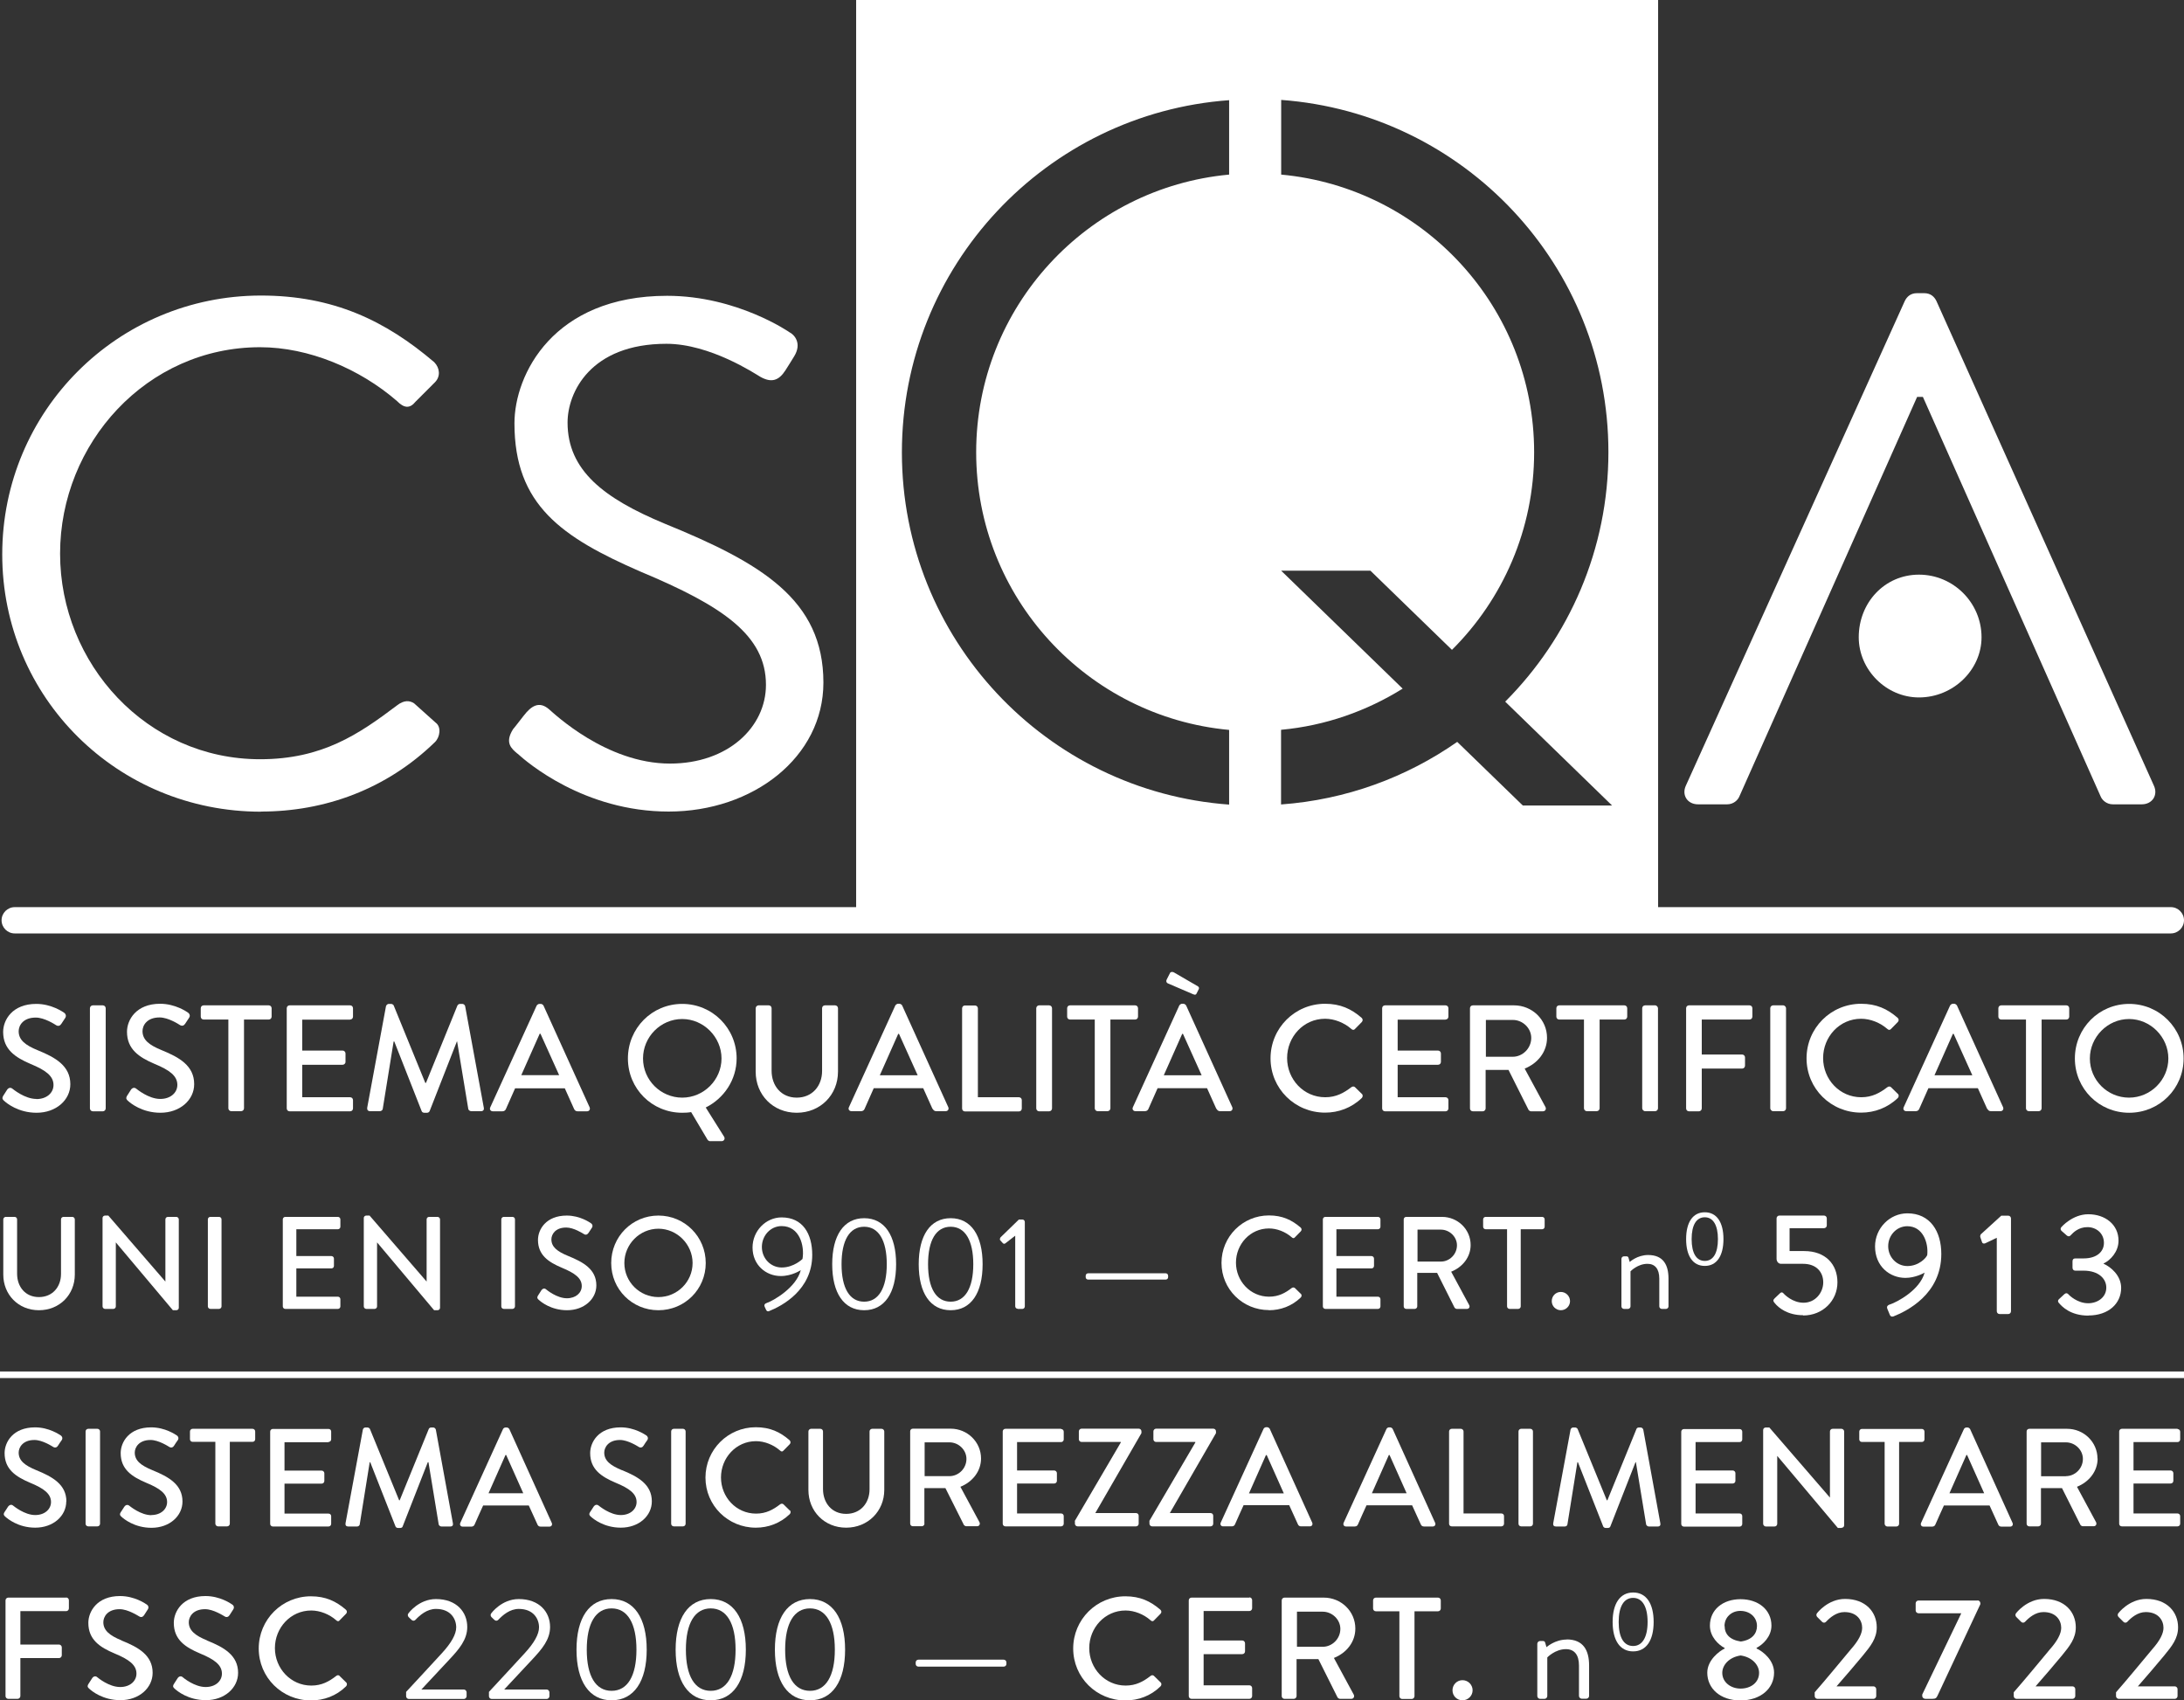 <?xml version="1.0" encoding="UTF-8"?>
<svg xmlns="http://www.w3.org/2000/svg" id="Livello_2" data-name="Livello 2" viewBox="0 0 166.12 129.33">
  <rect x="0" y="0" width="166.12" height="129.33" fill="#333333" stroke="none"/>
  <defs>
    <style>
      .cls-1 {
        fill: #fff;
      }
    </style>
  </defs>
  <g id="Livello_1-2" data-name="Livello 1">
    <g>
      <path class="cls-1" d="M1.12,71h164c.55,0,1-.45,1-1s-.45-1-1-1h-39V0h-61v69H1.12c-.55,0-1,.45-1,1s.45,1,1,1ZM97.45,55.51c3.37-.31,6.51-1.43,9.24-3.13l-9.24-8.97h6.79l6.2,6.02c3.86-3.84,6.25-9.16,6.25-15.03,0-11.05-8.45-20.12-19.24-21.12v-5.68c13.92,1.02,24.89,12.62,24.89,26.79,0,7.41-3,14.11-7.85,18.98l8.13,7.9h-6.79l-4.99-4.84c-3.85,2.69-8.44,4.4-13.4,4.76v-5.68ZM93.49,7.6v5.68c-10.79,1-19.24,10.07-19.24,21.12s8.45,20.12,19.24,21.12v5.68c-13.91-1.01-24.89-12.62-24.89-26.79s10.98-25.78,24.89-26.79Z"></path>
      <path class="cls-1" d="M19.85,61.73c4.85,0,9.54-1.69,13.24-5.29.38-.38.49-1.15.05-1.47l-1.64-1.47c-.33-.22-.76-.27-1.31.16-2.89,2.18-5.67,4.09-10.41,4.09-8.61,0-15.21-7.25-15.21-15.64s6.59-15.7,15.21-15.7c3.71,0,7.58,1.64,10.41,4.09.54.55.98.6,1.42.05l1.47-1.47c.44-.44.38-1.09-.05-1.53-3.71-3.16-7.68-5.07-13.19-5.07C8.95,22.49.17,31.27.17,42.17s8.77,19.57,19.68,19.57Z"></path>
      <path class="cls-1" d="M39.36,57.32c.71.65,5.07,4.41,11.5,4.41s11.77-4.14,11.77-9.81c0-6.32-4.74-9.1-12.1-12.1-4.58-1.91-7.36-4.03-7.36-7.68,0-2.29,1.74-5.99,7.52-5.99,3.33,0,6.76,2.29,7.14,2.51.87.49,1.42.27,1.91-.49.22-.33.44-.71.65-1.04.65-1.03,0-1.69-.33-1.85,0,0-3.98-2.78-9.32-2.78-8.67,0-11.61,6-11.61,9.7,0,6.21,3.6,8.67,9.59,11.28,6.27,2.62,9.54,4.85,9.54,8.61,0,3.22-2.89,5.99-7.3,5.99-4.85,0-8.83-3.82-9.21-4.14-.76-.65-1.36-.22-1.91.49-.27.33-.54.71-.82,1.04-.65,1.04-.11,1.47.33,1.85Z"></path>
      <path class="cls-1" d="M141.38,48.47c0,2.48,2.09,4.58,4.58,4.58,2.61,0,4.76-2.1,4.76-4.58,0-2.62-2.14-4.76-4.76-4.76s-4.58,2.14-4.58,4.76Z"></path>
      <path class="cls-1" d="M129.18,61.18h2.19c.49,0,.82-.33.93-.6l13.52-30.39h.44l13.52,30.39c.11.27.44.6.93.6h2.19c.82,0,1.26-.71.93-1.42l-16.54-36.86c-.16-.33-.44-.6-.93-.6h-.55c-.49,0-.77.27-.93.6l-16.65,36.86c-.33.71.11,1.42.93,1.42Z"></path>
      <rect class="cls-1" y="104.32" width="166.12" height=".5"></rect>
      <path class="cls-1" d="M2.96,99.66c1.58,0,2.73-1.19,2.73-2.71v-4.2c0-.1-.09-.19-.19-.19h-.67c-.11,0-.19.09-.19.19v4.15c0,.99-.65,1.76-1.68,1.76s-1.66-.78-1.66-1.78v-4.13c0-.1-.08-.19-.19-.19H.44c-.1,0-.19.09-.19.19v4.2c0,1.52,1.14,2.71,2.71,2.71Z"></path>
      <path class="cls-1" d="M7.99,99.56h.63c.11,0,.19-.09.19-.19v-4.87h0l4.34,5.16h.26c.1,0,.19-.08.19-.18v-6.73c0-.1-.09-.19-.19-.19h-.64c-.11,0-.19.09-.19.19v4.73h0l-4.34-5.02h-.25c-.1,0-.19.08-.19.18v6.73c0,.1.09.19.19.19Z"></path>
      <path class="cls-1" d="M16,92.56h.66c.1,0,.19.08.19.19v6.62c0,.1-.09.19-.19.19h-.66c-.1,0-.19-.09-.19-.19v-6.62c0-.1.08-.19.19-.19Z"></path>
      <path class="cls-1" d="M25.7,93.5c.11,0,.19-.09.19-.19v-.56c0-.1-.08-.19-.19-.19h-4c-.11,0-.19.09-.19.19v6.62c0,.1.08.19.19.19h4c.11,0,.19-.09.19-.19v-.55c0-.1-.08-.19-.19-.19h-3.16v-2.15h2.67c.1,0,.19-.08.19-.19v-.56c0-.1-.09-.19-.19-.19h-2.67v-2.04h3.16Z"></path>
      <path class="cls-1" d="M32.64,92.56c-.11,0-.19.09-.19.19v4.73h0l-4.34-5.02h-.25c-.1,0-.19.08-.19.18v6.73c0,.1.09.19.19.19h.63c.11,0,.19-.09.19-.19v-4.87h0l4.34,5.16h.26c.1,0,.19-.08.19-.18v-6.73c0-.1-.09-.19-.19-.19h-.64Z"></path>
      <path class="cls-1" d="M38.32,92.56h.66c.1,0,.19.08.19.19v6.62c0,.1-.09.19-.19.19h-.66c-.1,0-.19-.08-.19-.19v-6.62c0-.1.09-.19.19-.19Z"></path>
      <path class="cls-1" d="M40.98,98.87c.16.15.93.79,2.15.79,1.3,0,2.23-.85,2.23-1.89,0-1.22-.99-1.77-2.15-2.24-.83-.34-1.27-.69-1.27-1.26,0-.37.29-.9,1.13-.9.58,0,1.28.46,1.35.5.14.09.27.03.35-.1.08-.12.17-.26.25-.38.1-.15.02-.29-.06-.34-.1-.07-.85-.59-1.85-.59-1.59,0-2.19,1.07-2.19,1.85,0,1.16.8,1.69,1.82,2.12.99.41,1.51.79,1.51,1.39,0,.51-.44.93-1.13.93-.77,0-1.54-.64-1.6-.69-.11-.09-.25-.05-.34.08-.09.13-.17.28-.26.41-.1.17-.03.24.06.32Z"></path>
      <path class="cls-1" d="M46.49,96.07c0,2,1.59,3.59,3.59,3.59s3.6-1.59,3.6-3.59-1.6-3.61-3.6-3.61-3.59,1.61-3.59,3.61ZM52.68,96.07c0,1.43-1.17,2.59-2.6,2.59s-2.59-1.16-2.59-2.59,1.17-2.61,2.59-2.61,2.6,1.19,2.6,2.61Z"></path>
      <path class="cls-1" d="M58.34,99.1c-.19.06-.23.17-.18.29l.11.24c.04.09.12.14.22.1,1.01-.4,3.29-1.62,3.29-4.28,0-1.59-.71-2.85-2.33-2.85-1.2,0-2.21,1.03-2.21,2.29,0,1.33,1.02,2.17,2.15,2.17.86,0,1.52-.45,1.52-.45-.35,1.35-2.12,2.34-2.57,2.49ZM59.46,96.41c-.84,0-1.51-.69-1.51-1.56s.66-1.59,1.5-1.59c1.37,0,1.76,1.5,1.59,2.5,0,0-.65.65-1.58.65Z"></path>
      <path class="cls-1" d="M65.73,99.66c1.55,0,2.43-1.31,2.43-3.5s-.88-3.5-2.43-3.5-2.43,1.31-2.43,3.5.88,3.5,2.43,3.5ZM65.73,93.31c1.1,0,1.72,1.04,1.72,2.85s-.62,2.85-1.72,2.85-1.72-1.02-1.72-2.85.62-2.85,1.72-2.85Z"></path>
      <path class="cls-1" d="M72.31,99.66c1.55,0,2.43-1.31,2.43-3.5s-.88-3.5-2.43-3.5-2.43,1.31-2.43,3.5.88,3.5,2.43,3.5ZM72.31,93.31c1.1,0,1.72,1.04,1.72,2.85s-.62,2.85-1.72,2.85-1.72-1.02-1.72-2.85.62-2.85,1.72-2.85Z"></path>
      <path class="cls-1" d="M77.41,99.56h.36c.1,0,.18-.09.18-.19v-6.42c0-.1-.08-.19-.18-.19h-.27l-1.4,1.36s-.09.14-.02.22l.19.21c.07.08.15.07.23,0l.72-.56v5.37c0,.1.08.19.19.19Z"></path>
      <path class="cls-1" d="M82.77,97.33h5.89c.11,0,.19-.08.19-.18v-.11c0-.11-.08-.19-.19-.19h-5.89c-.11,0-.19.08-.19.19v.11c0,.1.08.18.19.18Z"></path>
      <path class="cls-1" d="M96.51,99.66c.89,0,1.75-.31,2.43-.97.07-.07.09-.2.01-.27l-.46-.45c-.06-.05-.15-.06-.24,0-.48.37-.99.66-1.72.66-1.43,0-2.52-1.19-2.52-2.59s1.08-2.6,2.51-2.6c.62,0,1.26.26,1.73.67.09.09.18.09.25,0l.44-.45c.08-.08.08-.2,0-.28-.68-.59-1.41-.93-2.42-.93-2,0-3.61,1.61-3.61,3.61s1.61,3.59,3.61,3.59Z"></path>
      <path class="cls-1" d="M104.81,93.5c.11,0,.19-.09.19-.19v-.56c0-.1-.08-.19-.19-.19h-4c-.11,0-.19.09-.19.19v6.62c0,.1.08.19.19.19h4c.11,0,.19-.09.19-.19v-.55c0-.1-.08-.19-.19-.19h-3.16v-2.15h2.67c.1,0,.19-.08.19-.19v-.56c0-.1-.09-.19-.19-.19h-2.67v-2.04h3.16Z"></path>
      <path class="cls-1" d="M111.86,94.7c0-1.19-.98-2.14-2.18-2.14h-2.72c-.11,0-.19.09-.19.19v6.62c0,.1.08.19.19.19h.65c.1,0,.19-.09.19-.19v-2.55h1.51l1.33,2.65s.08.09.16.09h.78c.17,0,.24-.16.17-.29l-1.37-2.54c.87-.35,1.48-1.11,1.48-2.03ZM109.6,95.96h-1.78v-2.43h1.78c.65,0,1.22.54,1.22,1.19,0,.69-.57,1.24-1.22,1.24Z"></path>
      <path class="cls-1" d="M114.82,99.56h.66c.1,0,.19-.09.19-.19v-5.87h1.63c.11,0,.19-.09.19-.19v-.56c0-.1-.08-.19-.19-.19h-4.3c-.11,0-.19.09-.19.19v.56c0,.1.08.19.19.19h1.63v5.87c0,.1.09.19.19.19Z"></path>
      <path class="cls-1" d="M118.03,98.97c0,.38.31.69.69.69s.7-.31.7-.69-.31-.7-.7-.7-.69.31-.69.7Z"></path>
      <path class="cls-1" d="M126.4,99.56h.32c.1,0,.19-.09.19-.19v-2.11c0-1.04-.39-1.8-1.55-1.8-.83,0-1.4.53-1.4.53l-.09-.31c-.02-.08-.07-.12-.16-.12h-.19c-.1,0-.19.09-.19.19v3.62c0,.1.09.19.19.19h.31c.1,0,.19-.09.19-.19v-2.67s.54-.57,1.29-.57c.56,0,.9.37.9,1.13v2.11c0,.1.09.19.19.19Z"></path>
      <path class="cls-1" d="M128.25,94.25c0,1.28.51,2.04,1.42,2.04s1.42-.76,1.42-2.04-.51-2.04-1.42-2.04-1.42.76-1.42,2.04ZM130.67,94.25c0,1.07-.36,1.66-1,1.66s-1-.59-1-1.66.36-1.66,1-1.66,1,.61,1,1.66Z"></path>
      <path class="cls-1" d="M2.77,83.59c-.89,0-1.77-.74-1.84-.79-.13-.1-.29-.06-.39.09s-.2.32-.3.47c-.11.2-.03.28.07.37.18.17,1.07.91,2.47.91,1.5,0,2.57-.98,2.57-2.17,0-1.4-1.14-2.04-2.47-2.58-.96-.39-1.46-.79-1.46-1.45,0-.43.33-1.04,1.3-1.04.67,0,1.47.53,1.55.58.16.1.31.04.4-.11.09-.14.2-.3.29-.44.11-.17.02-.33-.07-.39-.12-.08-.98-.68-2.13-.68-1.83,0-2.52,1.23-2.52,2.13,0,1.33.92,1.94,2.09,2.44,1.14.47,1.74.91,1.74,1.6,0,.59-.51,1.07-1.3,1.07Z"></path>
      <path class="cls-1" d="M7.06,76.47h.76c.12,0,.22.1.22.22v7.62c0,.12-.1.22-.22.22h-.76c-.12,0-.22-.1-.22-.22v-7.62c0-.12.1-.22.22-.22Z"></path>
      <path class="cls-1" d="M14.77,82.46c0-1.4-1.14-2.04-2.47-2.58-.96-.39-1.46-.79-1.46-1.45,0-.43.33-1.04,1.3-1.04.67,0,1.47.53,1.55.58.16.1.31.04.4-.11.09-.14.2-.3.29-.44.12-.17.02-.33-.07-.39-.11-.08-.98-.68-2.13-.68-1.83,0-2.52,1.23-2.52,2.13,0,1.33.92,1.94,2.09,2.44,1.14.47,1.74.91,1.74,1.6,0,.59-.51,1.07-1.3,1.07-.89,0-1.77-.74-1.84-.79-.13-.1-.29-.06-.39.09s-.2.32-.3.47c-.11.2-.03.28.07.37.18.17,1.07.91,2.47.91,1.5,0,2.57-.98,2.57-2.17Z"></path>
      <path class="cls-1" d="M17.58,84.52h.76c.12,0,.22-.1.22-.22v-6.75h1.88c.13,0,.22-.1.22-.22v-.64c0-.12-.09-.22-.22-.22h-4.95c-.13,0-.22.1-.22.22v.64c0,.12.09.22.22.22h1.88v6.75c0,.12.1.22.22.22Z"></path>
      <path class="cls-1" d="M26.63,77.55c.13,0,.22-.1.22-.22v-.64c0-.12-.09-.22-.22-.22h-4.6c-.13,0-.22.1-.22.22v7.62c0,.12.09.22.22.22h4.6c.13,0,.22-.1.22-.22v-.63c0-.12-.09-.22-.22-.22h-3.64v-2.47h3.07c.11,0,.22-.09.22-.22v-.64c0-.12-.1-.22-.22-.22h-3.07v-2.35h3.64Z"></path>
      <path class="cls-1" d="M34.77,79.22l.85,5.14c.02.08.12.16.22.16h.75c.16,0,.24-.1.21-.26l-1.42-7.73c-.02-.09-.12-.17-.21-.17h-.18c-.08,0-.17.06-.2.13l-2.39,5.88h-.05l-2.4-5.88c-.02-.07-.13-.13-.2-.13h-.18c-.09,0-.18.08-.21.17l-1.43,7.73c-.02.16.06.26.22.26h.75c.09,0,.2-.08.21-.16l.83-5.14h.05l2.08,5.29c.02.07.1.13.2.13h.21c.1,0,.17-.06.2-.13l2.07-5.29h.03Z"></path>
      <path class="cls-1" d="M42.96,82.78l.71,1.58c.05.1.13.17.26.17h.72c.17,0,.26-.15.2-.3l-3.51-7.74c-.03-.07-.14-.13-.2-.13h-.12c-.06,0-.16.06-.2.13l-3.53,7.74c-.07.15.02.3.2.3h.73c.14,0,.23-.09.26-.17.23-.53.47-1.05.7-1.58h3.76ZM41.05,78.63h.06l1.42,3.15h-2.88l1.4-3.15Z"></path>
      <path class="cls-1" d="M56.03,80.51c0-2.3-1.84-4.15-4.14-4.15s-4.13,1.85-4.13,4.15,1.83,4.13,4.13,4.13c.21,0,.46-.01.68-.05l1.24,2.09c.05.08.14.12.18.12h.9c.18,0,.29-.18.18-.35l-1.39-2.21c1.39-.69,2.35-2.11,2.35-3.74ZM51.89,83.49c-1.63,0-2.98-1.33-2.98-2.98s1.35-3,2.98-3,2.99,1.37,2.99,3-1.35,2.98-2.99,2.98Z"></path>
      <path class="cls-1" d="M63.74,81.52v-4.83c0-.12-.1-.22-.22-.22h-.77c-.13,0-.22.1-.22.22v4.77c0,1.14-.75,2.03-1.93,2.03s-1.91-.9-1.91-2.05v-4.75c0-.12-.09-.22-.22-.22h-.77c-.11,0-.22.1-.22.22v4.83c0,1.75,1.31,3.12,3.12,3.12s3.14-1.37,3.14-3.12Z"></path>
      <path class="cls-1" d="M70.95,84.35c.05.1.13.17.26.17h.72c.17,0,.26-.15.2-.3l-3.51-7.74c-.03-.07-.14-.13-.2-.13h-.12c-.06,0-.16.06-.2.13l-3.53,7.74c-.07.15.02.3.2.3h.73c.14,0,.23-.09.26-.17.23-.53.47-1.05.7-1.58h3.76l.71,1.58ZM66.92,81.79l1.4-3.15h.06l1.42,3.15h-2.88Z"></path>
      <path class="cls-1" d="M77.72,84.31v-.63c0-.12-.09-.22-.22-.22h-3.12v-6.76c0-.12-.1-.22-.22-.22h-.76c-.13,0-.22.1-.22.22v7.62c0,.12.09.22.22.22h4.1c.13,0,.22-.1.22-.22Z"></path>
      <path class="cls-1" d="M79.04,76.47h.76c.12,0,.22.1.22.22v7.62c0,.12-.1.22-.22.22h-.76c-.12,0-.22-.1-.22-.22v-7.62c0-.12.1-.22.22-.22Z"></path>
      <path class="cls-1" d="M83.48,84.52h.76c.12,0,.22-.1.22-.22v-6.75h1.88c.13,0,.22-.1.22-.22v-.64c0-.12-.09-.22-.22-.22h-4.95c-.13,0-.22.1-.22.22v.64c0,.12.09.22.22.22h1.88v6.75c0,.12.1.22.22.22Z"></path>
      <path class="cls-1" d="M91.02,75.56l.16-.32c.05-.09,0-.18-.07-.22l-1.81-1.05c-.07-.05-.24-.07-.3.03l-.26.51c-.06.12-.02.23.07.28l1.93.83c.16.07.23.05.28-.06Z"></path>
      <path class="cls-1" d="M92.54,84.35c.05.1.13.17.26.17h.73c.17,0,.26-.15.2-.3l-3.51-7.74c-.04-.07-.14-.13-.2-.13h-.12c-.06,0-.16.06-.2.13l-3.53,7.74c-.07.15.02.3.2.3h.72c.14,0,.23-.09.26-.17.23-.53.47-1.05.7-1.58h3.76l.71,1.58ZM88.52,81.79l1.4-3.15h.06l1.42,3.15h-2.88Z"></path>
      <path class="cls-1" d="M103.58,83.52c.08-.08.1-.23.01-.31l-.53-.52c-.07-.06-.17-.07-.28.01-.55.42-1.14.76-1.98.76-1.65,0-2.9-1.37-2.9-2.98s1.24-2.99,2.89-2.99c.71,0,1.45.3,1.99.77.1.1.21.1.29,0l.51-.52c.09-.09.09-.23-.01-.32-.78-.68-1.62-1.07-2.78-1.07-2.3,0-4.15,1.85-4.15,4.15s1.85,4.13,4.15,4.13c1.02,0,2.01-.36,2.8-1.12Z"></path>
      <path class="cls-1" d="M109.95,77.55c.13,0,.22-.1.22-.22v-.64c0-.12-.09-.22-.22-.22h-4.6c-.13,0-.22.1-.22.22v7.62c0,.12.09.22.22.22h4.6c.13,0,.22-.1.22-.22v-.63c0-.12-.09-.22-.22-.22h-3.64v-2.47h3.07c.12,0,.22-.09.22-.22v-.64c0-.12-.1-.22-.22-.22h-3.07v-2.35h3.64Z"></path>
      <path class="cls-1" d="M117.67,78.93c0-1.37-1.13-2.46-2.51-2.46h-3.13c-.13,0-.22.1-.22.22v7.62c0,.12.09.22.22.22h.75c.12,0,.22-.1.22-.22v-2.93h1.74l1.53,3.05s.09.1.18.1h.9c.2,0,.28-.18.2-.33l-1.58-2.92c1-.4,1.7-1.28,1.7-2.34ZM115.07,80.38h-2.05v-2.8h2.05c.75,0,1.4.62,1.4,1.37,0,.79-.66,1.43-1.4,1.43Z"></path>
      <path class="cls-1" d="M120.69,84.52h.76c.12,0,.22-.1.22-.22v-6.75h1.88c.13,0,.22-.1.22-.22v-.64c0-.12-.09-.22-.22-.22h-4.95c-.13,0-.22.1-.22.22v.64c0,.12.09.22.22.22h1.88v6.75c0,.12.1.22.22.22Z"></path>
      <rect class="cls-1" x="124.91" y="76.47" width="1.2" height="8.05" rx=".22" ry=".22"></rect>
      <path class="cls-1" d="M133.07,77.55c.13,0,.22-.1.22-.22v-.64c0-.12-.09-.22-.22-.22h-4.6c-.13,0-.22.1-.22.22v7.62c0,.12.09.22.22.22h.75c.12,0,.22-.1.22-.22v-3.03h3.07c.12,0,.22-.1.22-.22v-.63c0-.12-.1-.22-.22-.22h-3.07v-2.66h3.64Z"></path>
      <rect class="cls-1" x="134.65" y="76.47" width="1.2" height="8.05" rx=".22" ry=".22"></rect>
      <path class="cls-1" d="M144.35,83.52c.08-.08.1-.23.01-.31l-.53-.52c-.07-.06-.17-.07-.28.01-.55.42-1.14.76-1.98.76-1.65,0-2.9-1.37-2.9-2.98s1.24-2.99,2.89-2.99c.71,0,1.45.3,1.99.77.1.1.21.1.29,0l.51-.52c.09-.09.09-.23-.01-.32-.78-.68-1.62-1.07-2.78-1.07-2.3,0-4.15,1.85-4.15,4.15s1.85,4.13,4.15,4.13c1.02,0,2.01-.36,2.8-1.12Z"></path>
      <path class="cls-1" d="M151.17,84.35c.05.1.13.17.26.17h.73c.17,0,.26-.15.2-.3l-3.51-7.74c-.04-.07-.14-.13-.2-.13h-.12c-.06,0-.16.06-.2.13l-3.53,7.74c-.07.15.02.3.2.3h.72c.14,0,.23-.09.26-.17.23-.53.47-1.05.7-1.58h3.76l.71,1.58ZM147.14,81.79l1.4-3.15h.06l1.42,3.15h-2.88Z"></path>
      <path class="cls-1" d="M154.31,84.52h.76c.12,0,.22-.1.22-.22v-6.75h1.88c.13,0,.22-.1.22-.22v-.64c0-.12-.09-.22-.22-.22h-4.95c-.13,0-.22.1-.22.22v.64c0,.12.09.22.22.22h1.88v6.75c0,.12.1.22.22.22Z"></path>
      <path class="cls-1" d="M166.09,80.51c0-2.3-1.84-4.15-4.14-4.15s-4.13,1.85-4.13,4.15,1.83,4.13,4.13,4.13,4.14-1.83,4.14-4.13ZM158.96,80.51c0-1.63,1.35-3,2.98-3s2.99,1.37,2.99,3-1.35,2.98-2.99,2.98-2.98-1.33-2.98-2.98Z"></path>
      <path class="cls-1" d="M5.05,114.21c0-1.29-1.05-1.88-2.28-2.38-.88-.36-1.35-.73-1.35-1.34,0-.39.31-.96,1.2-.96.62,0,1.36.49,1.43.53.15.09.29.03.37-.11.08-.13.18-.28.27-.4.11-.16.02-.31-.06-.36-.11-.07-.9-.62-1.96-.62-1.69,0-2.32,1.13-2.32,1.96,0,1.23.85,1.79,1.93,2.25,1.05.43,1.6.84,1.6,1.47,0,.54-.47.99-1.2.99-.82,0-1.63-.68-1.7-.73-.12-.09-.26-.05-.36.08-.1.14-.18.3-.28.43-.11.18-.03.26.06.34.17.16.99.84,2.28.84,1.38,0,2.36-.9,2.36-2Z"></path>
      <path class="cls-1" d="M6.71,108.68h.7c.11,0,.2.09.2.2v7.02c0,.11-.09.2-.2.2h-.7c-.11,0-.2-.09-.2-.2v-7.02c0-.11.09-.2.2-.2Z"></path>
      <path class="cls-1" d="M11.52,115.25c-.82,0-1.63-.68-1.7-.73-.12-.09-.27-.05-.36.08-.1.14-.18.3-.28.43-.11.18-.03.26.06.34.17.16.99.84,2.28.84,1.38,0,2.36-.9,2.36-2,0-1.29-1.05-1.88-2.28-2.38-.88-.36-1.35-.73-1.35-1.34,0-.39.31-.96,1.2-.96.62,0,1.36.49,1.43.53.15.09.29.03.37-.11.08-.13.18-.28.27-.4.11-.16.02-.31-.06-.36-.11-.07-.9-.62-1.96-.62-1.69,0-2.32,1.13-2.32,1.96,0,1.23.85,1.79,1.93,2.25,1.05.43,1.6.84,1.6,1.47,0,.54-.47.99-1.2.99Z"></path>
      <path class="cls-1" d="M19.21,108.68h-4.56c-.12,0-.2.1-.2.2v.59c0,.11.08.2.2.2h1.73v6.23c0,.1.1.2.2.2h.7c.11,0,.2-.1.2-.2v-6.23h1.73c.12,0,.2-.09.2-.2v-.59c0-.11-.09-.2-.2-.2Z"></path>
      <path class="cls-1" d="M24.99,109.68c.12,0,.2-.1.2-.2v-.59c0-.11-.08-.2-.2-.2h-4.24c-.12,0-.2.1-.2.2v7.02c0,.11.09.2.2.2h4.24c.12,0,.2-.1.2-.2v-.58c0-.11-.08-.2-.2-.2h-3.35v-2.28h2.83c.11,0,.2-.09.2-.2v-.59c0-.11-.1-.2-.2-.2h-2.83v-2.16h3.35Z"></path>
      <path class="cls-1" d="M32.59,111.22l.78,4.74c.02.07.11.15.2.15h.69c.15,0,.22-.1.19-.24l-1.3-7.13c-.02-.08-.11-.16-.19-.16h-.17c-.07,0-.16.05-.18.12l-2.21,5.42h-.04l-2.22-5.42c-.02-.06-.12-.12-.18-.12h-.17c-.09,0-.17.07-.19.16l-1.32,7.13c-.02.15.05.24.2.24h.69c.08,0,.18-.07.19-.15l.76-4.74h.04l1.92,4.88c.02.06.09.12.18.12h.19c.1,0,.16-.05.18-.12l1.91-4.88h.03Z"></path>
      <path class="cls-1" d="M38.55,108.58h-.11c-.05,0-.15.05-.18.12l-3.25,7.14c-.06.14.02.28.18.28h.67c.13,0,.21-.08.24-.16.21-.49.43-.96.65-1.45h3.47l.66,1.45c.04.1.12.16.24.16h.67c.16,0,.24-.14.18-.28l-3.23-7.14c-.03-.06-.13-.12-.18-.12ZM37.16,113.58l1.29-2.91h.05l1.3,2.91h-2.65Z"></path>
      <path class="cls-1" d="M47.31,111.83c-.88-.36-1.35-.73-1.35-1.34,0-.39.31-.96,1.2-.96.61,0,1.36.49,1.43.53.15.09.29.03.37-.11.08-.13.18-.28.27-.4.11-.16.02-.31-.06-.36-.11-.07-.9-.62-1.96-.62-1.69,0-2.32,1.13-2.32,1.96,0,1.23.85,1.79,1.93,2.25,1.05.43,1.6.84,1.6,1.47,0,.54-.47.99-1.2.99-.82,0-1.63-.68-1.7-.73-.12-.09-.27-.05-.36.08-.1.14-.18.3-.28.43-.11.18-.03.26.06.34.17.16.99.84,2.28.84,1.38,0,2.36-.9,2.36-2,0-1.29-1.05-1.88-2.28-2.38Z"></path>
      <path class="cls-1" d="M51.25,108.68h.7c.11,0,.2.09.2.2v7.02c0,.11-.09.2-.2.2h-.7c-.11,0-.2-.09-.2-.2v-7.02c0-.11.09-.2.2-.2Z"></path>
      <path class="cls-1" d="M60.08,114.9l-.49-.48c-.06-.05-.16-.07-.26.01-.51.39-1.05.7-1.82.7-1.52,0-2.67-1.26-2.67-2.75s1.15-2.76,2.66-2.76c.66,0,1.34.28,1.83.71.1.1.19.1.27,0l.47-.48c.08-.08.08-.21-.01-.3-.72-.63-1.49-.99-2.57-.99-2.12,0-3.83,1.71-3.83,3.83s1.71,3.81,3.83,3.81c.94,0,1.85-.33,2.58-1.03.07-.07.1-.21.01-.29Z"></path>
      <path class="cls-1" d="M67.05,108.68h-.71c-.12,0-.2.1-.2.2v4.4c0,1.05-.69,1.87-1.78,1.87s-1.76-.83-1.76-1.89v-4.38c0-.11-.09-.2-.2-.2h-.71c-.11,0-.2.1-.2.2v4.45c0,1.61,1.21,2.87,2.87,2.87s2.9-1.26,2.9-2.87v-4.45c0-.11-.1-.2-.2-.2Z"></path>
      <path class="cls-1" d="M70.31,115.9v-2.71h1.6l1.41,2.81s.09.09.17.09h.83c.18,0,.25-.17.18-.31l-1.45-2.69c.92-.37,1.57-1.18,1.57-2.15,0-1.26-1.04-2.27-2.31-2.27h-2.88c-.12,0-.2.09-.2.2v7.02c0,.11.09.2.2.2h.69c.1,0,.2-.09.2-.2ZM70.33,109.71h1.89c.69,0,1.29.57,1.29,1.26,0,.73-.6,1.31-1.29,1.31h-1.89v-2.58Z"></path>
      <path class="cls-1" d="M80.71,108.68h-4.24c-.12,0-.2.1-.2.2v7.02c0,.11.09.2.2.2h4.24c.12,0,.2-.1.2-.2v-.58c0-.11-.08-.2-.2-.2h-3.35v-2.28h2.83c.11,0,.2-.09.2-.2v-.59c0-.11-.1-.2-.2-.2h-2.83v-2.16h3.35c.12,0,.2-.1.2-.2v-.59c0-.11-.08-.2-.2-.2Z"></path>
      <path class="cls-1" d="M81.76,115.71v.19c0,.11.1.2.2.2h4.45c.12,0,.2-.1.2-.2v-.61c0-.11-.08-.2-.2-.2h-3.1s3.51-6.08,3.51-6.08v-.14c0-.11-.09-.2-.2-.2h-4.36c-.11,0-.2.1-.2.2v.61c0,.11.1.2.2.2h2.99v.04l-3.5,5.97Z"></path>
      <path class="cls-1" d="M87.43,115.71v.19c0,.11.1.2.2.2h4.45c.12,0,.2-.1.2-.2v-.61c0-.11-.08-.2-.2-.2h-3.1s3.51-6.08,3.51-6.08v-.14c0-.11-.09-.2-.2-.2h-4.36c-.11,0-.2.1-.2.2v.61c0,.11.1.2.2.2h2.99v.04l-3.5,5.97Z"></path>
      <path class="cls-1" d="M93.7,116.1c.13,0,.21-.08.24-.16.21-.49.43-.96.65-1.45h3.47l.66,1.45c.04.1.12.16.24.16h.67c.16,0,.24-.14.18-.28l-3.23-7.14c-.03-.06-.13-.12-.18-.12h-.11c-.05,0-.15.05-.18.12l-3.26,7.14c-.06.14.02.28.18.28h.67ZM96.3,110.68h.05l1.3,2.91h-2.65l1.29-2.91Z"></path>
      <path class="cls-1" d="M108.07,115.95c.04.1.12.16.24.16h.67c.16,0,.24-.14.18-.28l-3.23-7.14c-.03-.06-.13-.12-.18-.12h-.11c-.05,0-.15.05-.18.12l-3.26,7.14c-.06.14.02.28.18.28h.67c.13,0,.21-.08.24-.16.21-.49.43-.96.65-1.45h3.47l.66,1.45ZM104.35,113.58l1.29-2.91h.05l1.3,2.91h-2.65Z"></path>
      <path class="cls-1" d="M114.19,115.12h-2.87v-6.24c0-.11-.1-.2-.2-.2h-.7c-.12,0-.2.1-.2.2v7.02c0,.11.08.2.2.2h3.78c.12,0,.2-.1.2-.2v-.58c0-.11-.08-.2-.2-.2Z"></path>
      <path class="cls-1" d="M115.7,108.68h.7c.11,0,.2.09.2.2v7.02c0,.11-.09.2-.2.2h-.7c-.11,0-.2-.09-.2-.2v-7.02c0-.11.09-.2.2-.2Z"></path>
      <path class="cls-1" d="M124.82,108.58h-.17c-.08,0-.16.05-.18.12l-2.21,5.42h-.04l-2.22-5.42c-.02-.06-.12-.12-.18-.12h-.17c-.08,0-.17.07-.19.16l-1.32,7.13c-.02.15.05.24.2.24h.69c.09,0,.18-.07.19-.15l.76-4.74h.04l1.92,4.88c.02.06.1.12.18.12h.19c.09,0,.16-.05.18-.12l1.91-4.88h.03l.78,4.74c.02.07.11.15.2.15h.69c.15,0,.22-.1.19-.24l-1.3-7.13c-.02-.08-.11-.16-.19-.16Z"></path>
      <path class="cls-1" d="M132.52,115.9v-.58c0-.11-.08-.2-.2-.2h-3.35v-2.28h2.83c.11,0,.2-.09.2-.2v-.59c0-.11-.1-.2-.2-.2h-2.83v-2.16h3.35c.12,0,.2-.1.2-.2v-.59c0-.11-.08-.2-.2-.2h-4.24c-.12,0-.2.1-.2.2v7.02c0,.11.09.2.2.2h4.24c.12,0,.2-.1.2-.2Z"></path>
      <path class="cls-1" d="M140.07,116.21c.11,0,.2-.08.2-.19v-7.14c0-.11-.1-.2-.2-.2h-.68c-.12,0-.2.1-.2.2v5.02h-.01l-4.6-5.32h-.27c-.11,0-.2.08-.2.19v7.14c0,.1.1.2.2.2h.67c.12,0,.2-.1.2-.2v-5.16h.01l4.6,5.47h.28Z"></path>
      <path class="cls-1" d="M146.38,109.48v-.59c0-.11-.09-.2-.2-.2h-4.56c-.12,0-.2.1-.2.2v.59c0,.11.08.2.2.2h1.73v6.23c0,.1.1.2.2.2h.7c.11,0,.2-.1.2-.2v-6.23h1.73c.12,0,.2-.09.2-.2Z"></path>
      <path class="cls-1" d="M149.67,108.58h-.11c-.05,0-.15.05-.18.12l-3.26,7.14c-.06.14.02.28.18.28h.67c.13,0,.21-.08.24-.16.21-.49.43-.96.65-1.45h3.47l.66,1.45c.04.1.12.16.24.16h.67c.16,0,.24-.14.18-.28l-3.23-7.14c-.03-.06-.13-.12-.18-.12ZM148.28,113.58l1.29-2.91h.05l1.3,2.91h-2.65Z"></path>
      <path class="cls-1" d="M159.54,110.95c0-1.26-1.04-2.27-2.31-2.27h-2.88c-.12,0-.2.09-.2.2v7.02c0,.11.09.2.2.2h.69c.1,0,.2-.09.2-.2v-2.71h1.6l1.41,2.81s.08.09.17.09h.83c.18,0,.25-.17.18-.31l-1.45-2.69c.92-.37,1.57-1.18,1.57-2.15ZM157.14,112.29h-1.89v-2.58h1.89c.69,0,1.29.57,1.29,1.26,0,.73-.6,1.31-1.29,1.31Z"></path>
      <path class="cls-1" d="M165.63,108.68h-4.24c-.12,0-.2.1-.2.2v7.02c0,.11.08.2.2.2h4.24c.12,0,.2-.1.2-.2v-.58c0-.11-.09-.2-.2-.2h-3.35v-2.28h2.83c.11,0,.2-.09.2-.2v-.59c0-.11-.1-.2-.2-.2h-2.83v-2.16h3.35c.12,0,.2-.1.2-.2v-.59c0-.11-.09-.2-.2-.2Z"></path>
      <path class="cls-1" d="M5.03,121.52H.63c-.12,0-.21.1-.21.21v7.28c0,.11.09.21.21.21h.71c.11,0,.21-.1.21-.21v-2.89h2.94c.11,0,.21-.1.21-.21v-.61c0-.11-.1-.21-.21-.21H1.55v-2.54h3.48c.12,0,.21-.1.21-.21v-.62c0-.11-.09-.21-.21-.21Z"></path>
      <path class="cls-1" d="M9.26,124.78c-.91-.37-1.4-.76-1.4-1.39,0-.41.32-.99,1.24-.99.64,0,1.41.51,1.49.55.15.1.3.03.38-.11.09-.13.19-.29.27-.42.11-.17.02-.32-.07-.37-.11-.08-.94-.65-2.04-.65-1.75,0-2.41,1.18-2.41,2.04,0,1.28.88,1.86,2,2.33,1.09.45,1.66.87,1.66,1.53,0,.56-.48,1.02-1.24,1.02-.85,0-1.69-.7-1.76-.76-.12-.1-.28-.05-.37.09-.1.14-.19.31-.29.45-.11.19-.03.26.07.35.18.17,1.02.87,2.37.87,1.43,0,2.45-.94,2.45-2.08,0-1.34-1.09-1.95-2.37-2.46Z"></path>
      <path class="cls-1" d="M15.76,124.78c-.91-.37-1.4-.76-1.4-1.39,0-.41.32-.99,1.24-.99.64,0,1.41.51,1.49.55.15.1.3.03.38-.11.09-.13.19-.29.27-.42.11-.17.02-.32-.07-.37-.11-.08-.94-.65-2.04-.65-1.75,0-2.41,1.18-2.41,2.04,0,1.28.88,1.86,2,2.33,1.09.45,1.66.87,1.66,1.53,0,.56-.48,1.02-1.24,1.02-.85,0-1.69-.7-1.76-.76-.12-.1-.28-.05-.37.09-.1.14-.19.31-.29.45-.11.19-.03.26.07.35.18.17,1.02.87,2.37.87,1.43,0,2.45-.94,2.45-2.08,0-1.34-1.09-1.95-2.37-2.46Z"></path>
      <path class="cls-1" d="M25.83,127.47c-.07-.06-.17-.07-.26.01-.53.41-1.09.73-1.89.73-1.57,0-2.77-1.31-2.77-2.85s1.19-2.86,2.76-2.86c.68,0,1.39.29,1.9.74.1.1.2.1.27,0l.48-.49c.09-.09.09-.22-.01-.31-.75-.65-1.55-1.02-2.66-1.02-2.2,0-3.97,1.77-3.97,3.97s1.77,3.95,3.97,3.95c.98,0,1.93-.34,2.67-1.07.08-.08.1-.22.01-.3l-.51-.5Z"></path>
      <path class="cls-1" d="M35.54,123.75c0-1.12-.8-2.12-2.38-2.12-1.31,0-2.09,1.08-2.09,1.08-.08.09-.06.21.01.29l.22.21c.09.09.21.09.3,0,.34-.36.88-.83,1.56-.83,1.13,0,1.54.77,1.54,1.4,0,.52-.36,1.18-1.11,1.99-.9.97-1.79,1.95-2.7,2.92v.33c0,.11.09.21.21.21h4.18c.11,0,.21-.1.21-.21v-.3c0-.11-.1-.21-.21-.21h-3.23c.7-.75,1.41-1.51,2.11-2.26.76-.81,1.38-1.53,1.38-2.5Z"></path>
      <path class="cls-1" d="M41.84,123.75c0-1.12-.8-2.12-2.38-2.12-1.31,0-2.09,1.08-2.09,1.08-.08.09-.06.21.01.29l.22.21c.09.09.21.09.3,0,.34-.36.88-.83,1.56-.83,1.13,0,1.54.77,1.54,1.4,0,.52-.36,1.18-1.11,1.99-.9.97-1.79,1.95-2.7,2.92v.33c0,.11.09.21.21.21h4.18c.11,0,.21-.1.21-.21v-.3c0-.11-.1-.21-.21-.21h-3.23c.7-.75,1.41-1.51,2.11-2.26.76-.81,1.38-1.53,1.38-2.5Z"></path>
      <path class="cls-1" d="M46.52,121.63c-1.71,0-2.67,1.44-2.67,3.85s.97,3.85,2.67,3.85,2.67-1.44,2.67-3.85-.97-3.85-2.67-3.85ZM46.52,128.61c-1.21,0-1.89-1.12-1.89-3.13s.68-3.14,1.89-3.14,1.89,1.14,1.89,3.14-.68,3.13-1.89,3.13Z"></path>
      <path class="cls-1" d="M54.06,121.63c-1.71,0-2.67,1.44-2.67,3.85s.97,3.85,2.67,3.85,2.67-1.44,2.67-3.85-.97-3.85-2.67-3.85ZM54.06,128.61c-1.21,0-1.89-1.12-1.89-3.13s.68-3.14,1.89-3.14,1.89,1.14,1.89,3.14-.68,3.13-1.89,3.13Z"></path>
      <path class="cls-1" d="M61.61,121.63c-1.71,0-2.67,1.44-2.67,3.85s.97,3.85,2.67,3.85,2.67-1.44,2.67-3.85-.97-3.85-2.67-3.85ZM61.61,128.61c-1.21,0-1.89-1.12-1.89-3.13s.68-3.14,1.89-3.14,1.89,1.14,1.89,3.14-.68,3.13-1.89,3.13Z"></path>
      <path class="cls-1" d="M133.61,125.38v-.04c.47-.24,1.13-.85,1.13-1.69,0-1.21-1-2.01-2.35-2.01s-2.33.8-2.33,2.01c0,.86.66,1.46,1.13,1.71v.03c-.41.19-1.33.88-1.33,1.84,0,1.2.98,2.11,2.52,2.11s2.56-.91,2.56-2.11c0-.95-.83-1.61-1.33-1.84ZM131.17,123.68c0-.67.54-1.15,1.2-1.15.73,0,1.27.48,1.27,1.15,0,.58-.38,1.06-1.23,1.18-.86-.13-1.23-.58-1.23-1.18ZM132.39,128.44c-.73,0-1.39-.47-1.39-1.2,0-.58.51-1.19,1.4-1.32.89.13,1.4.74,1.4,1.32,0,.74-.63,1.2-1.41,1.2Z"></path>
      <path class="cls-1" d="M142.75,123.78c0-1.16-.84-2.16-2.41-2.16-1.31,0-2.13,1.08-2.13,1.08-.08.09-.06.22.01.29l.37.37c.09.09.21.09.3,0,.3-.32.79-.74,1.4-.74.97,0,1.35.64,1.35,1.2,0,.44-.29.99-.84,1.61-.81.97-1.96,2.37-2.77,3.29v.29c0,.11.09.21.21.21h4.26c.11,0,.21-.1.21-.21v-.53c0-.11-.1-.21-.21-.21h-2.81c.65-.74,1.42-1.64,2-2.34.59-.72,1.06-1.3,1.06-2.15Z"></path>
      <path class="cls-1" d="M150.42,121.74h-4.5c-.11,0-.21.1-.21.21v.55c0,.11.1.21.21.21h3.26l-2.97,6.18v.12c0,.11.11.21.25.21h.51c.28,0,.33-.08.43-.3l3.23-6.9v-.08c0-.11-.1-.21-.21-.21Z"></path>
      <path class="cls-1" d="M157.89,123.78c0-1.16-.84-2.16-2.41-2.16-1.31,0-2.13,1.08-2.13,1.08-.08.09-.06.22.01.29l.37.37c.09.09.21.09.3,0,.3-.32.79-.74,1.4-.74.97,0,1.35.64,1.35,1.2,0,.44-.29.99-.84,1.61-.81.97-1.96,2.37-2.77,3.29v.29c0,.11.09.21.21.21h4.26c.11,0,.21-.1.21-.21v-.53c0-.11-.1-.21-.21-.21h-2.81c.65-.74,1.42-1.64,2-2.34.59-.72,1.06-1.3,1.06-2.15Z"></path>
      <path class="cls-1" d="M165.67,123.78c0-1.16-.84-2.16-2.41-2.16-1.31,0-2.13,1.08-2.13,1.08-.08.09-.06.22.01.29l.37.37c.09.09.21.09.3,0,.3-.32.79-.74,1.4-.74.97,0,1.35.64,1.35,1.2,0,.44-.29.99-.84,1.61-.81.97-1.96,2.37-2.77,3.29v.29c0,.11.09.21.21.21h4.26c.11,0,.21-.1.21-.21v-.53c0-.11-.1-.21-.21-.21h-2.81c.65-.74,1.42-1.64,2-2.34.59-.72,1.06-1.3,1.06-2.15Z"></path>
      <path class="cls-1" d="M137.15,100.06c1.51,0,2.61-1.14,2.61-2.52s-.91-2.38-2.53-2.38h-1.11v-1.74h2.62c.12,0,.21-.1.21-.21v-.54c0-.11-.09-.21-.21-.21h-3.4c-.12,0-.21.1-.21.21v3.08c0,.18.12.38.34.38h1.68c1.02,0,1.53.64,1.53,1.41s-.59,1.55-1.5,1.55c-.84,0-1.45-.62-1.53-.72-.09-.1-.18-.08-.26,0-.14.12-.26.26-.41.39-.13.13-.12.21.02.37.27.33.95.91,2.15.91Z"></path>
      <path class="cls-1" d="M143.75,99.22c-.21.07-.25.19-.2.32l.19.46c.04.12.14.18.28.13,1.01-.4,3.64-1.68,3.64-4.75,0-1.71-.84-3.09-2.58-3.09-1.34,0-2.46,1.13-2.46,2.52,0,1.52,1.13,2.39,2.31,2.39.73,0,1.36-.34,1.46-.4-.36,1.34-2.12,2.25-2.63,2.42ZM145.08,96.3c-.81,0-1.46-.67-1.46-1.51s.65-1.52,1.45-1.52c1.2,0,1.62,1.27,1.52,2.19-.06.2-.63.84-1.51.84Z"></path>
      <path class="cls-1" d="M152.09,99.95h.67c.11,0,.2-.1.2-.21v-7.06c0-.11-.09-.21-.2-.21h-.54l-1.56,1.42s-.07.13-.03.22l.13.38c.03.1.14.12.24.08l.88-.42v5.59c0,.11.09.21.21.21Z"></path>
      <path class="cls-1" d="M158.85,100.06c1.52,0,2.49-.9,2.49-2.1,0-.95-.81-1.61-1.33-1.83v-.03c.5-.23,1.13-.88,1.13-1.73,0-1.23-1.02-2.01-2.3-2.01-1.2,0-2.04.97-2.04.97-.08.08-.09.21,0,.29l.41.36c.1.09.22.07.29-.02.22-.24.62-.62,1.28-.62s1.25.46,1.25,1.2c0,.65-.52,1.18-1.55,1.18h-.62c-.15,0-.22.07-.22.23v.47c0,.15.09.23.21.23h.62c1.18,0,1.74.63,1.74,1.29,0,.74-.66,1.19-1.38,1.19-.81,0-1.43-.59-1.5-.68-.09-.1-.19-.11-.3-.02l-.43.4c-.08.07-.08.19-.01.26.24.29.89.98,2.26.98Z"></path>
      <path class="cls-1" d="M76.34,126.24h-6.48c-.12,0-.21.09-.21.21v.12c0,.11.09.2.21.2h6.48c.12,0,.21-.09.21-.2v-.12c0-.12-.09-.21-.21-.21Z"></path>
      <path class="cls-1" d="M87.77,127.47c-.07-.06-.17-.07-.26.01-.53.41-1.09.73-1.89.73-1.57,0-2.77-1.31-2.77-2.85s1.19-2.86,2.76-2.86c.68,0,1.39.29,1.9.74.1.1.2.1.28,0l.48-.49c.09-.09.09-.22-.01-.31-.75-.65-1.55-1.02-2.66-1.02-2.2,0-3.97,1.77-3.97,3.97s1.77,3.95,3.97,3.95c.98,0,1.93-.34,2.67-1.07.08-.08.1-.22.01-.3l-.51-.5Z"></path>
      <path class="cls-1" d="M95.03,121.52h-4.4c-.12,0-.21.1-.21.21v7.28c0,.11.09.21.21.21h4.4c.12,0,.21-.1.21-.21v-.61c0-.11-.09-.21-.21-.21h-3.48v-2.37h2.94c.11,0,.21-.09.21-.21v-.62c0-.11-.1-.21-.21-.21h-2.94v-2.24h3.48c.12,0,.21-.1.21-.21v-.62c0-.11-.09-.21-.21-.21Z"></path>
      <path class="cls-1" d="M103.09,123.87c0-1.31-1.08-2.35-2.4-2.35h-2.99c-.12,0-.21.1-.21.21v7.28c0,.11.09.21.21.21h.71c.11,0,.21-.1.21-.21v-2.81h1.66l1.46,2.92s.09.1.18.1h.86c.19,0,.26-.18.19-.32l-1.51-2.79c.96-.38,1.63-1.22,1.63-2.23ZM100.61,125.26h-1.96v-2.67h1.96c.71,0,1.34.59,1.34,1.31,0,.76-.63,1.36-1.34,1.36Z"></path>
      <path class="cls-1" d="M109.38,121.52h-4.73c-.12,0-.21.1-.21.21v.62c0,.11.09.21.21.21h1.79v6.46c0,.11.1.21.21.21h.73c.11,0,.21-.1.21-.21v-6.46h1.79c.12,0,.21-.1.21-.21v-.62c0-.11-.09-.21-.21-.21Z"></path>
      <path class="cls-1" d="M111.24,127.8c-.42,0-.76.34-.76.77s.34.76.76.76.77-.34.77-.76-.34-.77-.77-.77Z"></path>
      <path class="cls-1" d="M119.17,124.71c-.91,0-1.54.58-1.54.58l-.1-.34c-.02-.09-.08-.13-.18-.13h-.21c-.11,0-.21.1-.21.21v3.98c0,.11.1.21.21.21h.34c.11,0,.21-.1.21-.21v-2.94s.59-.63,1.42-.63c.62,0,.99.41.99,1.24v2.32c0,.11.1.21.21.21h.35c.11,0,.21-.1.21-.21v-2.32c0-1.14-.43-1.98-1.71-1.98Z"></path>
      <path class="cls-1" d="M124.22,121.13c-.99,0-1.56.84-1.56,2.24s.56,2.24,1.56,2.24,1.56-.84,1.56-2.24-.56-2.24-1.56-2.24ZM124.22,125.2c-.71,0-1.1-.65-1.1-1.83s.4-1.83,1.1-1.83,1.1.67,1.1,1.83-.4,1.83-1.1,1.83Z"></path>
    </g>
  </g>
</svg>
